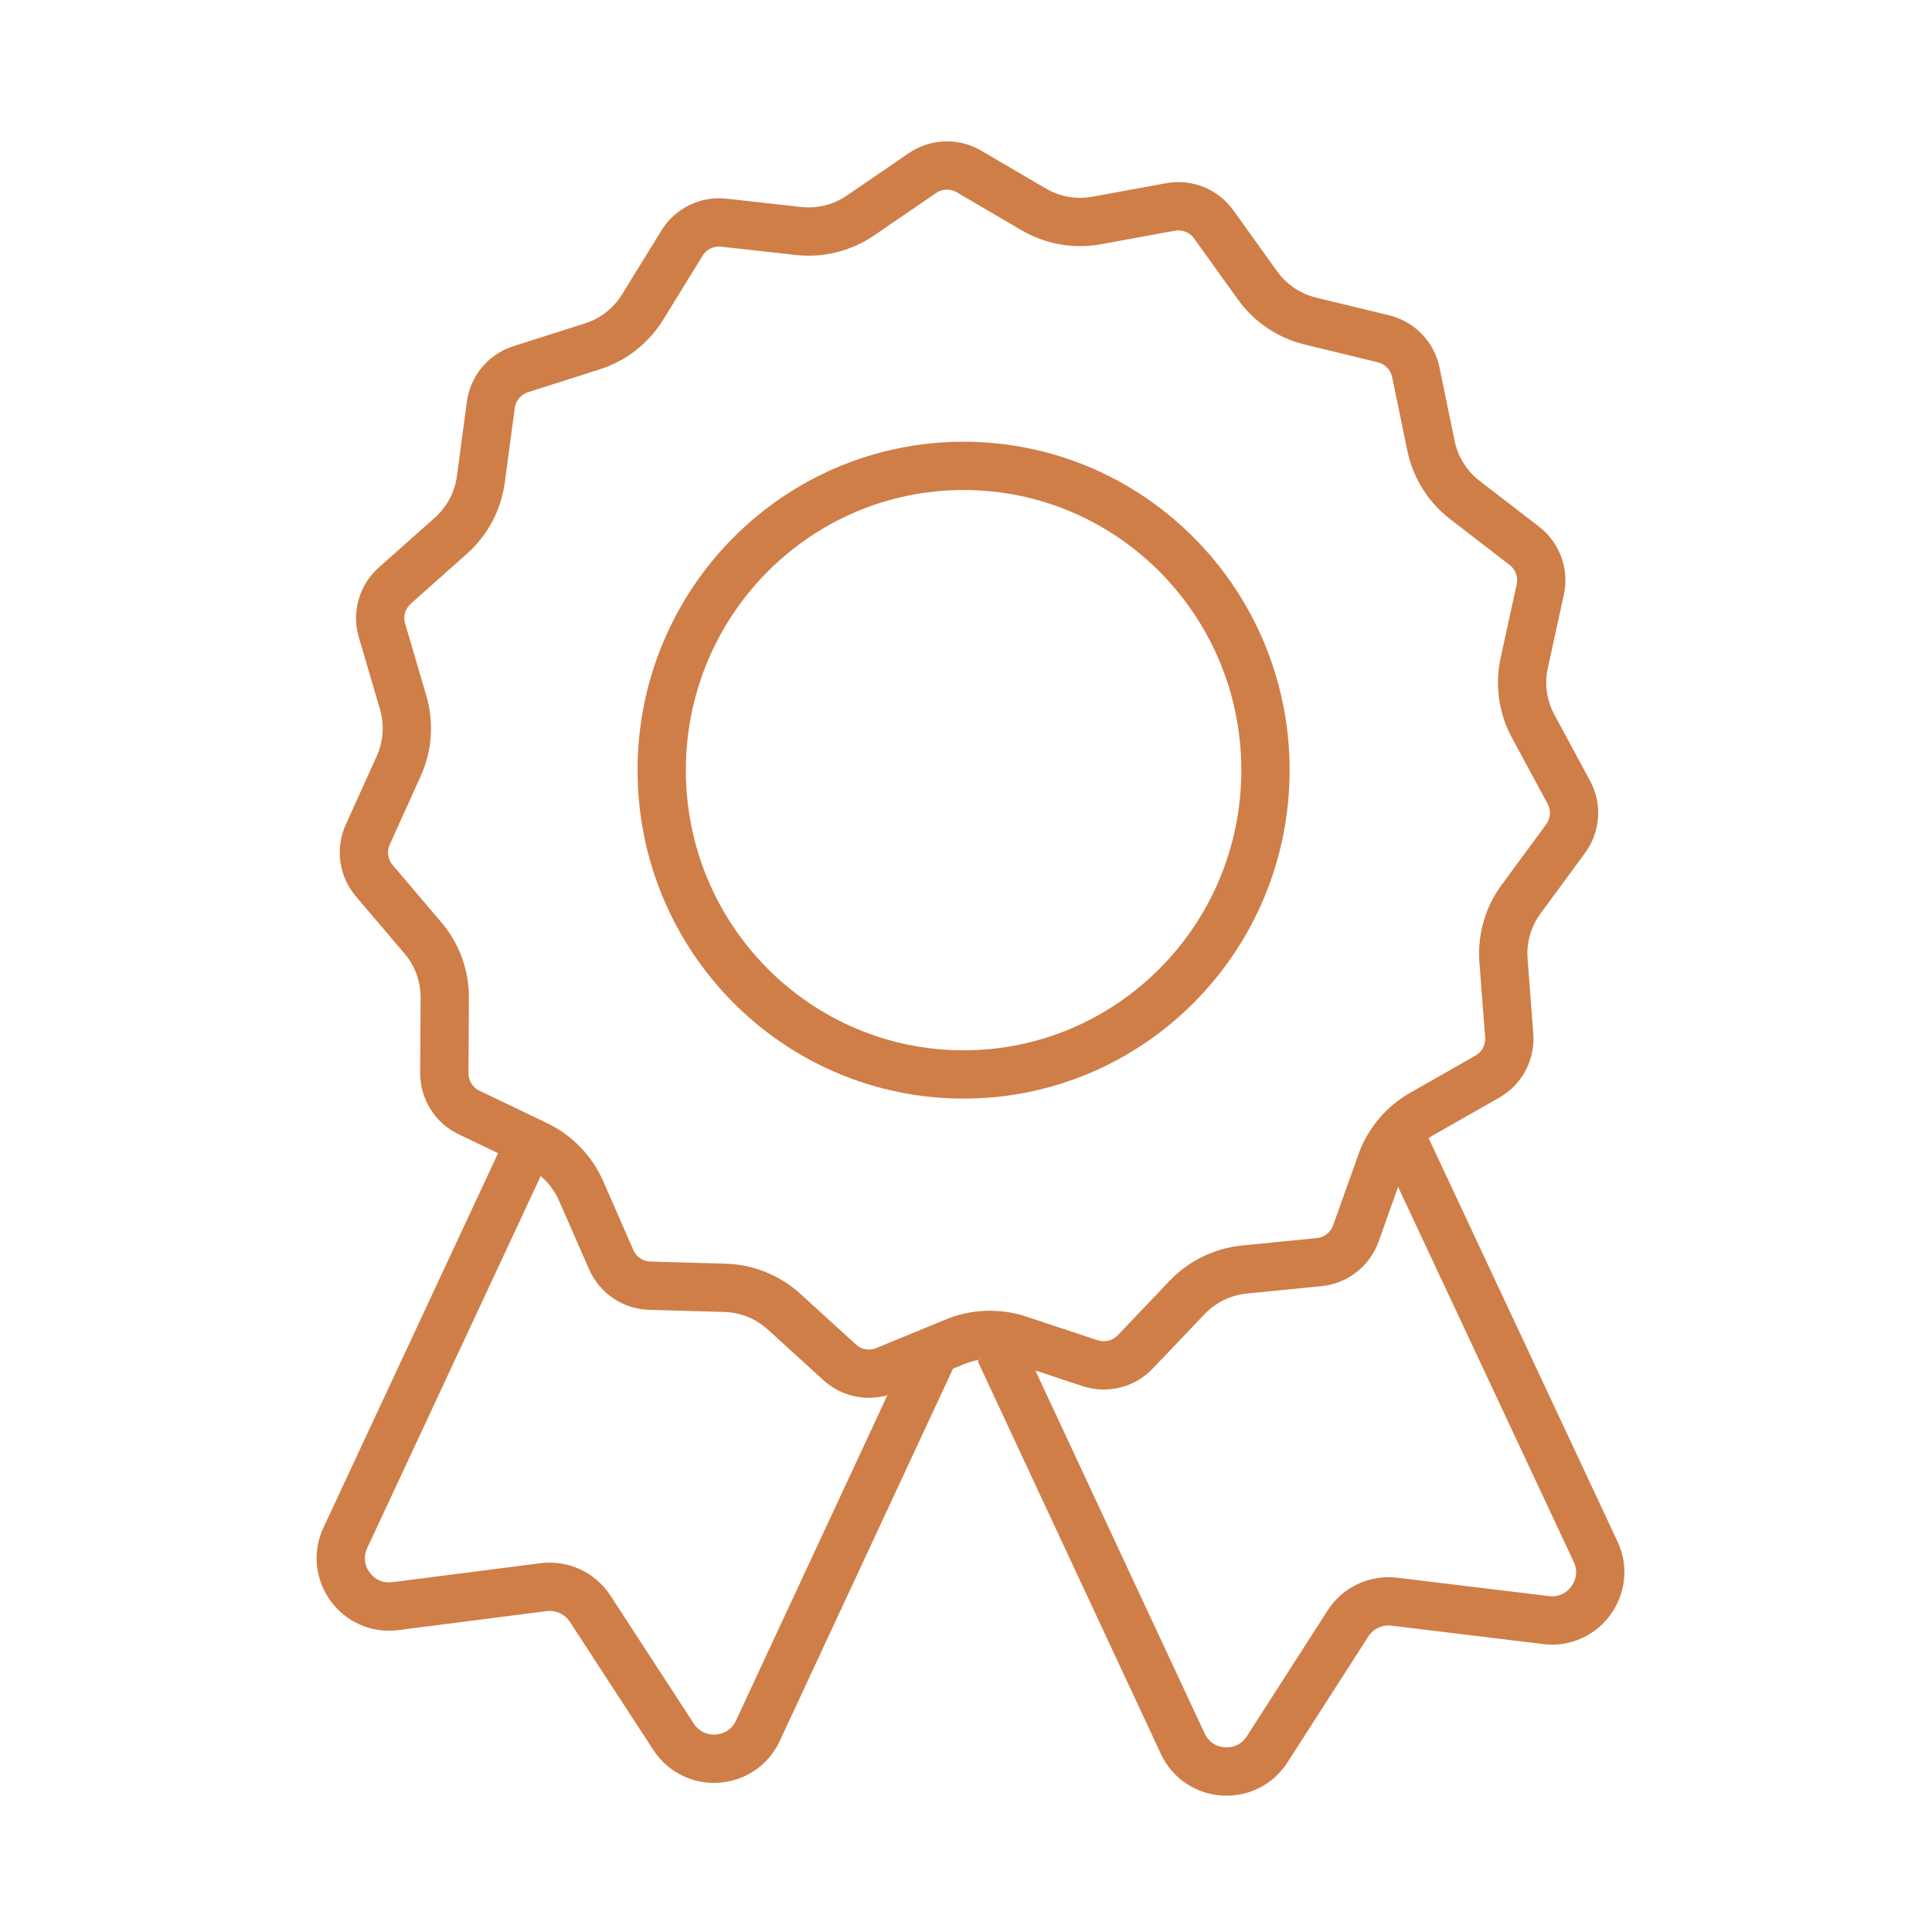 <svg xmlns="http://www.w3.org/2000/svg" fill="none" viewBox="0 0 400 400" height="400" width="400">
<path stroke-width="10" stroke="#CF7E48" d="M190.982 35.839C193.856 33.873 197.605 33.741 200.61 35.499L214.034 43.356C217.959 45.654 222.579 46.467 227.053 45.648L242.354 42.846C245.778 42.219 249.257 43.624 251.287 46.453L260.355 59.09C263.006 62.786 266.896 65.407 271.316 66.479L286.433 70.143C289.817 70.963 292.424 73.661 293.127 77.071L296.271 92.303C297.191 96.758 299.677 100.736 303.28 103.513L315.599 113.008C318.357 115.133 319.641 118.658 318.897 122.059L315.573 137.255C314.601 141.698 315.256 146.343 317.417 150.345L324.809 164.03C326.464 167.094 326.203 170.836 324.14 173.641L314.923 186.17C312.228 189.833 310.937 194.344 311.284 198.879L312.47 214.388C312.736 217.859 310.975 221.172 307.95 222.895L294.434 230.592C290.482 232.843 287.467 236.437 285.94 240.721L280.716 255.372C279.547 258.651 276.591 260.963 273.126 261.306L257.647 262.84C253.121 263.288 248.906 265.346 245.768 268.638L235.037 279.898C232.635 282.418 228.995 283.327 225.69 282.232L210.926 277.338C206.608 275.906 201.92 276.072 197.714 277.803L183.331 283.725C180.112 285.05 176.417 284.4 173.843 282.055L162.346 271.578C158.984 268.515 154.634 266.759 150.087 266.63L134.54 266.19C131.059 266.091 127.948 263.994 126.551 260.805L120.309 246.558C118.484 242.392 115.224 239.019 111.123 237.052L97.098 230.325C93.959 228.819 91.97 225.638 91.991 222.157L92.083 206.603C92.11 202.055 90.504 197.647 87.558 194.181L77.482 182.333C75.227 179.68 74.703 175.965 76.138 172.793L82.548 158.621C84.423 154.477 84.749 149.798 83.466 145.434L79.081 130.51C78.099 127.17 79.133 123.563 81.734 121.248L93.354 110.91C96.753 107.886 98.953 103.743 99.556 99.235L101.62 83.819C102.082 80.368 104.493 77.493 107.81 76.437L122.632 71.718C126.966 70.338 130.661 67.449 133.046 63.577L141.202 50.332C143.027 47.367 146.399 45.721 149.859 46.105L165.319 47.823C169.84 48.325 174.391 47.189 178.145 44.621L190.982 35.839Z"></path>
<path stroke-width="10" stroke="#CF7E48" d="M109.445 237.021L71.502 318.389C68.173 325.528 74.022 333.534 81.835 332.534L112.536 328.604C116.342 328.117 120.091 329.85 122.185 333.065L139.459 359.586C143.744 366.165 153.592 365.466 156.905 358.348L192.841 281.129"></path>
<path stroke-width="10" stroke="#CF7E48" d="M206.929 279.636L244.872 361.003C248.201 368.142 258.093 368.809 262.349 362.18L279.073 336.136C281.147 332.907 284.884 331.15 288.693 331.612L320.094 335.424C327.892 336.371 333.687 328.37 330.355 321.256L291.249 237.758"></path>
<path stroke-width="10" stroke="#CF7E48" d="M199.5 96.453C233.983 96.453 262 124.624 262 159.453C262 194.282 233.983 222.453 199.5 222.453C165.017 222.453 137 194.282 137 159.453C137 124.624 165.017 96.453 199.5 96.453Z"></path>
</svg>
